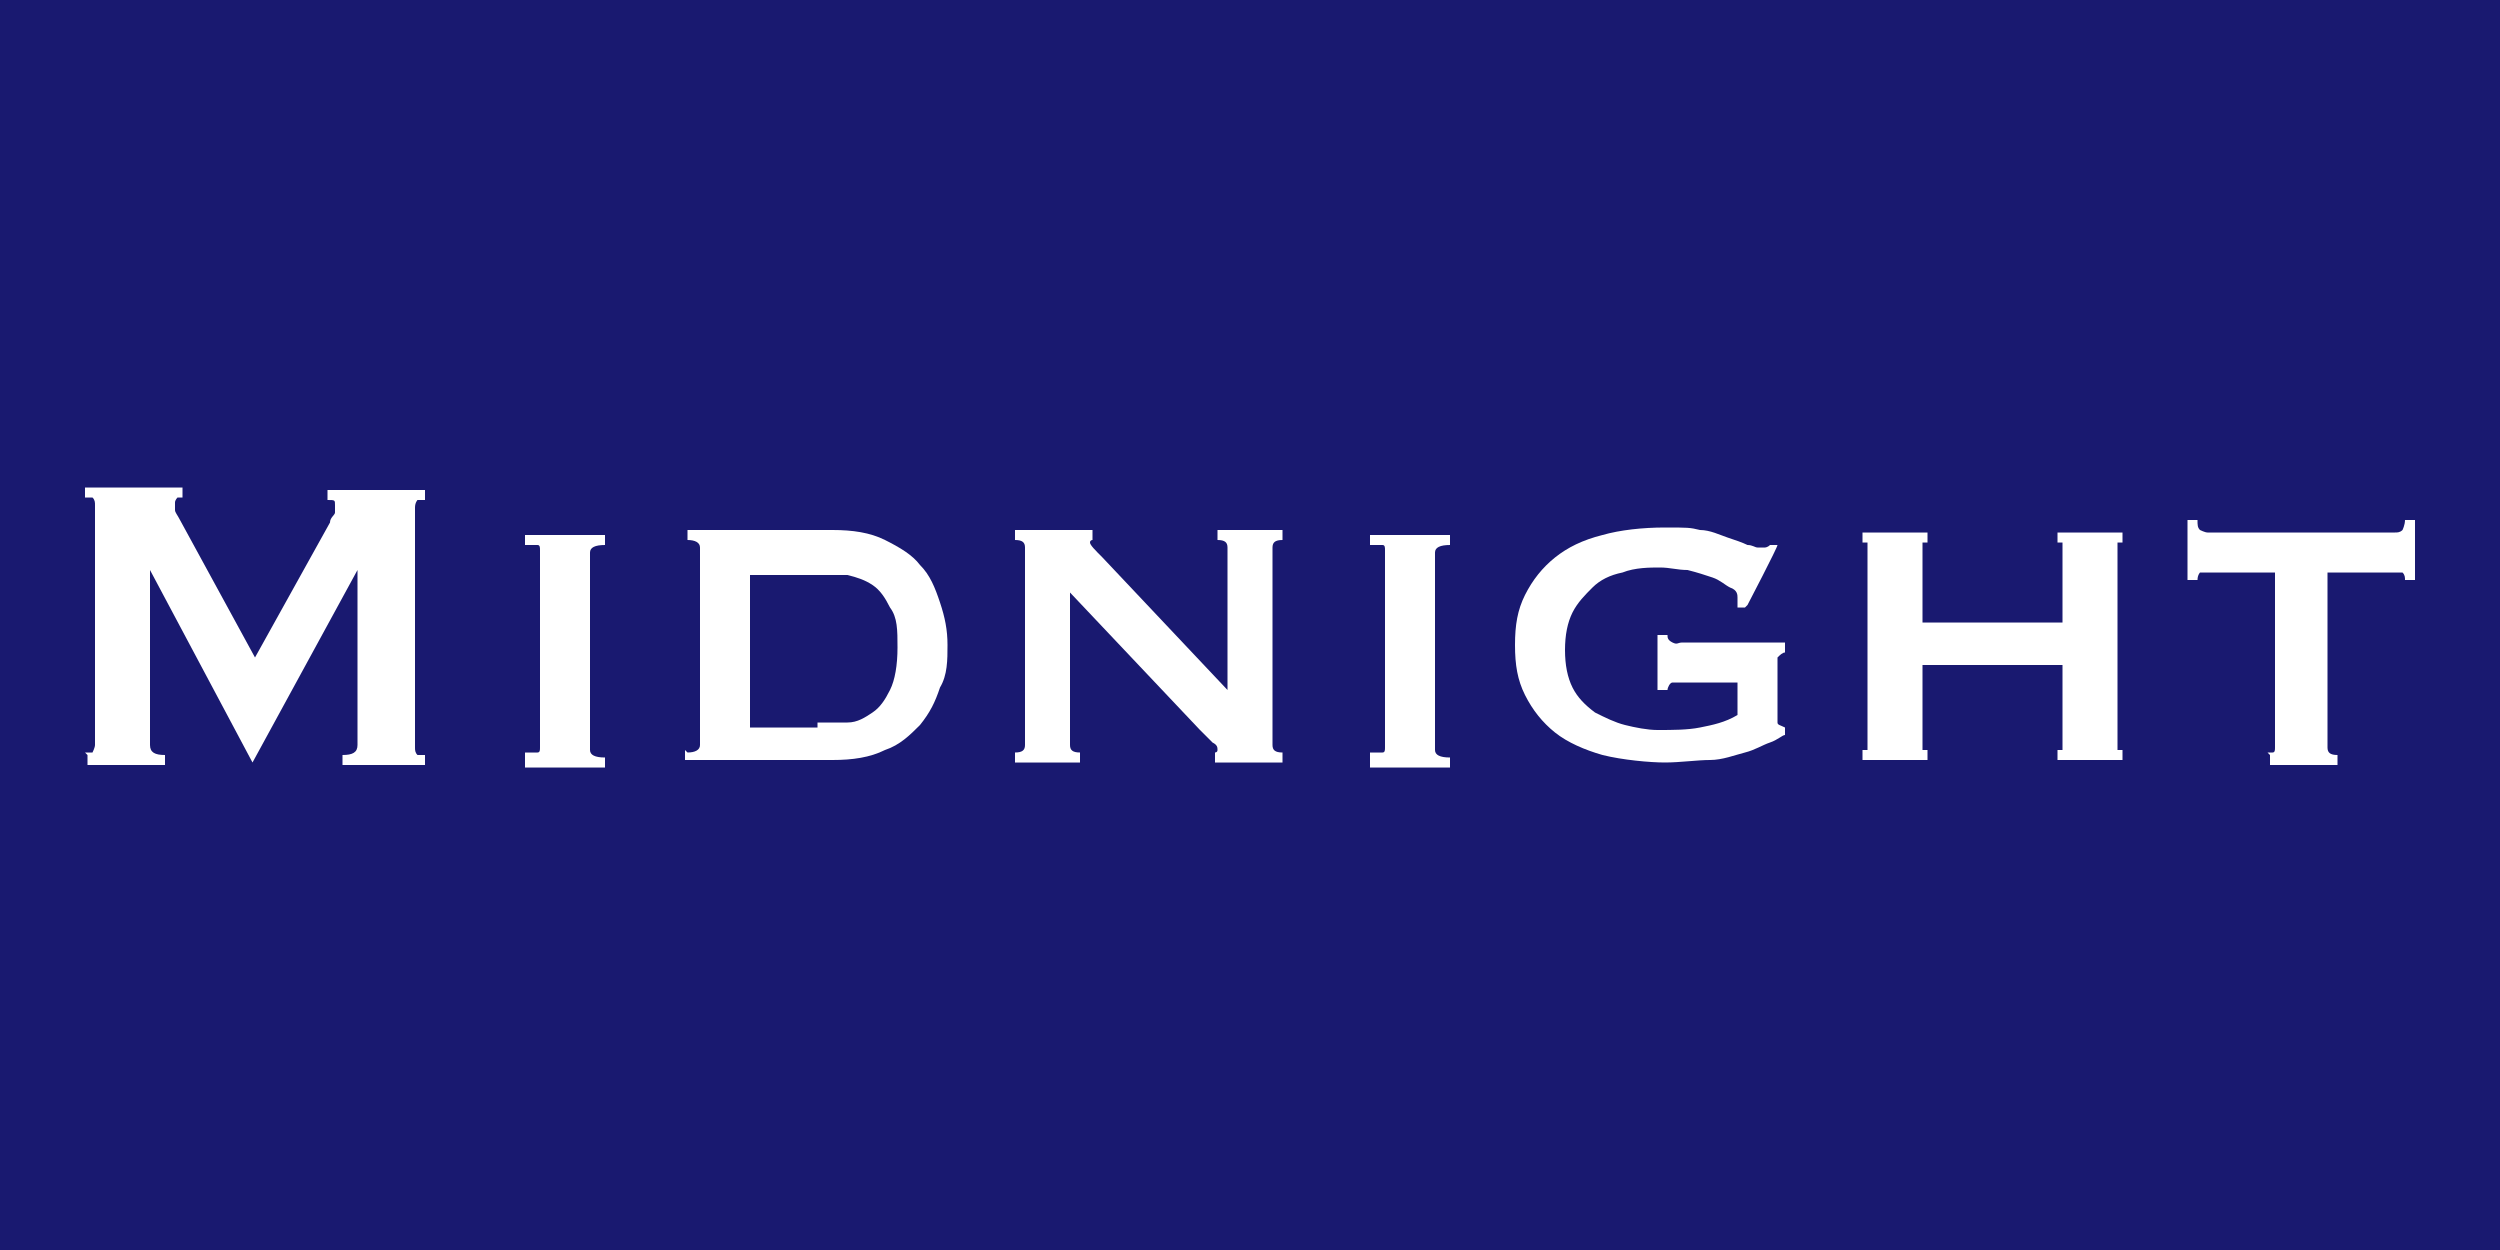 <?xml version="1.0" encoding="UTF-8"?>
<svg xmlns="http://www.w3.org/2000/svg" version="1.1" viewBox="0 0 100 50">
  <defs>
    <style>
      .cls-1 {
        fill: #191970;
      }

      .cls-2 {
        fill: #fff;
      }
    </style>
  </defs>
  <!-- Generator: Adobe Illustrator 28.6.0, SVG Export Plug-In . SVG Version: 1.2.0 Build 709)  -->
  <g>
    <g id="_Слой_1" data-name="Слой_1">
      <rect class="cls-1" x="0" width="100" height="50"/>
      <g>
        <path class="cls-2" d="M3.4,30.1c.1,0,.2,0,.3,0,0,0,.1-.2.1-.3v-9.6c0-.1,0-.2-.1-.3,0,0-.2,0-.3,0v-.4h3.9v.4c0,0-.1,0-.2,0,0,0-.1.1-.1.2s0,.2,0,.3c0,.1.1.2.2.4l3,5.5,3-5.4c0-.2.2-.3.2-.4,0-.1,0-.2,0-.3,0-.2,0-.2-.3-.2v-.4h3.9v.4c-.1,0-.2,0-.3,0,0,0-.1.1-.1.3v9.6c0,.1,0,.2.1.3,0,0,.2,0,.3,0v.4h-3.3v-.4c.4,0,.6-.1.6-.4v-7h0l-4.2,7.7h0l-4.1-7.7h0v7c0,.3.2.4.6.4v.4h-3.1v-.4Z"/>
        <path class="cls-2" d="M21,30.1c.2,0,.4,0,.5,0s.1-.1.1-.2v-7.9c0-.1,0-.2-.1-.2,0,0-.2,0-.5,0v-.4h3.2v.4c-.4,0-.6.1-.6.3v7.9c0,.2.2.3.6.3v.4h-3.2v-.4Z"/>
        <path class="cls-2" d="M27.5,30.1c.3,0,.5-.1.5-.3v-7.9c0-.2-.2-.3-.5-.3v-.4h5.8c.8,0,1.5.1,2.1.4.6.3,1.1.6,1.4,1,.4.4.6.9.8,1.5.2.6.3,1.1.3,1.7s0,1.2-.3,1.7c-.2.6-.4,1-.8,1.5-.4.4-.8.8-1.4,1-.6.3-1.3.4-2.1.4h-5.9v-.4ZM32.7,28.9c.4,0,.8,0,1.2,0,.4,0,.7-.2,1-.4.3-.2.5-.5.7-.9.2-.4.3-1,.3-1.7s0-1.2-.3-1.6c-.2-.4-.4-.7-.7-.9-.3-.2-.6-.3-1-.4-.4,0-.8,0-1.2,0h-2.7v6.1h2.7Z"/>
        <path class="cls-2" d="M40.6,30.1c.3,0,.4-.1.4-.3v-7.9c0-.2-.1-.3-.4-.3v-.4h3.1v.4c0,0-.1,0-.1.1s.2.3.5.6l5,5.3v-5.7c0-.2-.1-.3-.4-.3v-.4h2.6v.4c-.3,0-.4.1-.4.3v7.9c0,.2.1.3.4.3v.4h-2.7v-.4c0,0,.1,0,.1-.1s0-.2-.2-.3c-.1-.1-.3-.3-.5-.5l-5.2-5.5v6.1c0,.2.1.3.4.3v.4h-2.6v-.4Z"/>
        <path class="cls-2" d="M54.8,30.1c.2,0,.4,0,.5,0s.1-.1.1-.2v-7.9c0-.1,0-.2-.1-.2,0,0-.2,0-.5,0v-.4h3.2v.4c-.4,0-.6.1-.6.3v7.9c0,.2.2.3.6.3v.4h-3.2v-.4Z"/>
        <path class="cls-2" d="M69.8,24.3h-.3c0-.3,0-.4,0-.4,0-.1,0-.3-.3-.4-.2-.1-.4-.3-.7-.4s-.6-.2-1-.3c-.4,0-.7-.1-1.1-.1s-1,0-1.5.2c-.5.1-.9.3-1.2.6-.3.3-.6.6-.8,1s-.3.9-.3,1.5.1,1.1.3,1.5c.2.4.5.7.9,1,.4.2.8.4,1.2.5.4.1.9.2,1.3.2.6,0,1.2,0,1.7-.1s1-.2,1.5-.5v-1.3h-2.2c-.2,0-.3,0-.4,0s-.2.2-.2.3h-.4v-2.2h.4c0,.1,0,.2.2.3s.2,0,.4,0h4.1v.4c-.1,0-.2.1-.3.2,0,0,0,.2,0,.3v2c0,.1,0,.2,0,.3s.1.1.3.2v.3c-.1,0-.3.2-.6.3-.3.1-.6.3-1,.4s-.9.3-1.4.3-1.2.1-1.8.1-1.7-.1-2.5-.3c-.7-.2-1.4-.5-1.9-.9-.5-.4-.9-.9-1.2-1.5-.3-.6-.4-1.2-.4-2s.1-1.4.4-2c.3-.6.7-1.1,1.2-1.5.5-.4,1.1-.7,1.9-.9.7-.2,1.6-.3,2.5-.3s1,0,1.4.1c.4,0,.8.2,1.1.3.3.1.6.2.8.3.2,0,.3.1.4.1s.2,0,.3,0c0,0,.1,0,.2-.1h.3c0,.1-1.2,2.4-1.2,2.4Z"/>
        <path class="cls-2" d="M76.9,29.8c0,.1,0,.2,0,.2,0,0,.1,0,.2,0v.4h-2.6v-.4c0,0,.2,0,.2,0,0,0,0-.1,0-.2v-7.9c0-.1,0-.2,0-.2,0,0-.1,0-.2,0v-.4h2.6v.4c0,0-.2,0-.2,0,0,0,0,.1,0,.2v3h5.6v-3c0-.1,0-.2,0-.2,0,0-.1,0-.2,0v-.4h2.6v.4c0,0-.2,0-.2,0,0,0,0,.1,0,.2v7.9c0,.1,0,.2,0,.2,0,0,.1,0,.2,0v.4h-2.6v-.4c0,0,.2,0,.2,0,0,0,0-.1,0-.2v-3.2h-5.6v3.2Z"/>
        <path class="cls-2" d="M90.7,30.1c0,0,.1,0,.2,0s.1-.1.1-.2v-7h-2.7c-.1,0-.2,0-.3,0,0,0-.1.1-.1.3h-.4v-2.4h.4c0,.2,0,.3.1.4,0,0,.2.1.3.1h7.5c.1,0,.2,0,.3-.1,0,0,.1-.2.1-.4h.4v2.4h-.4c0-.1,0-.2-.1-.3,0,0-.2,0-.3,0h-2.7v7c0,.2.1.3.4.3v.4h-2.7v-.4Z"/>
      </g>
    </g>
  </g>
</svg>
